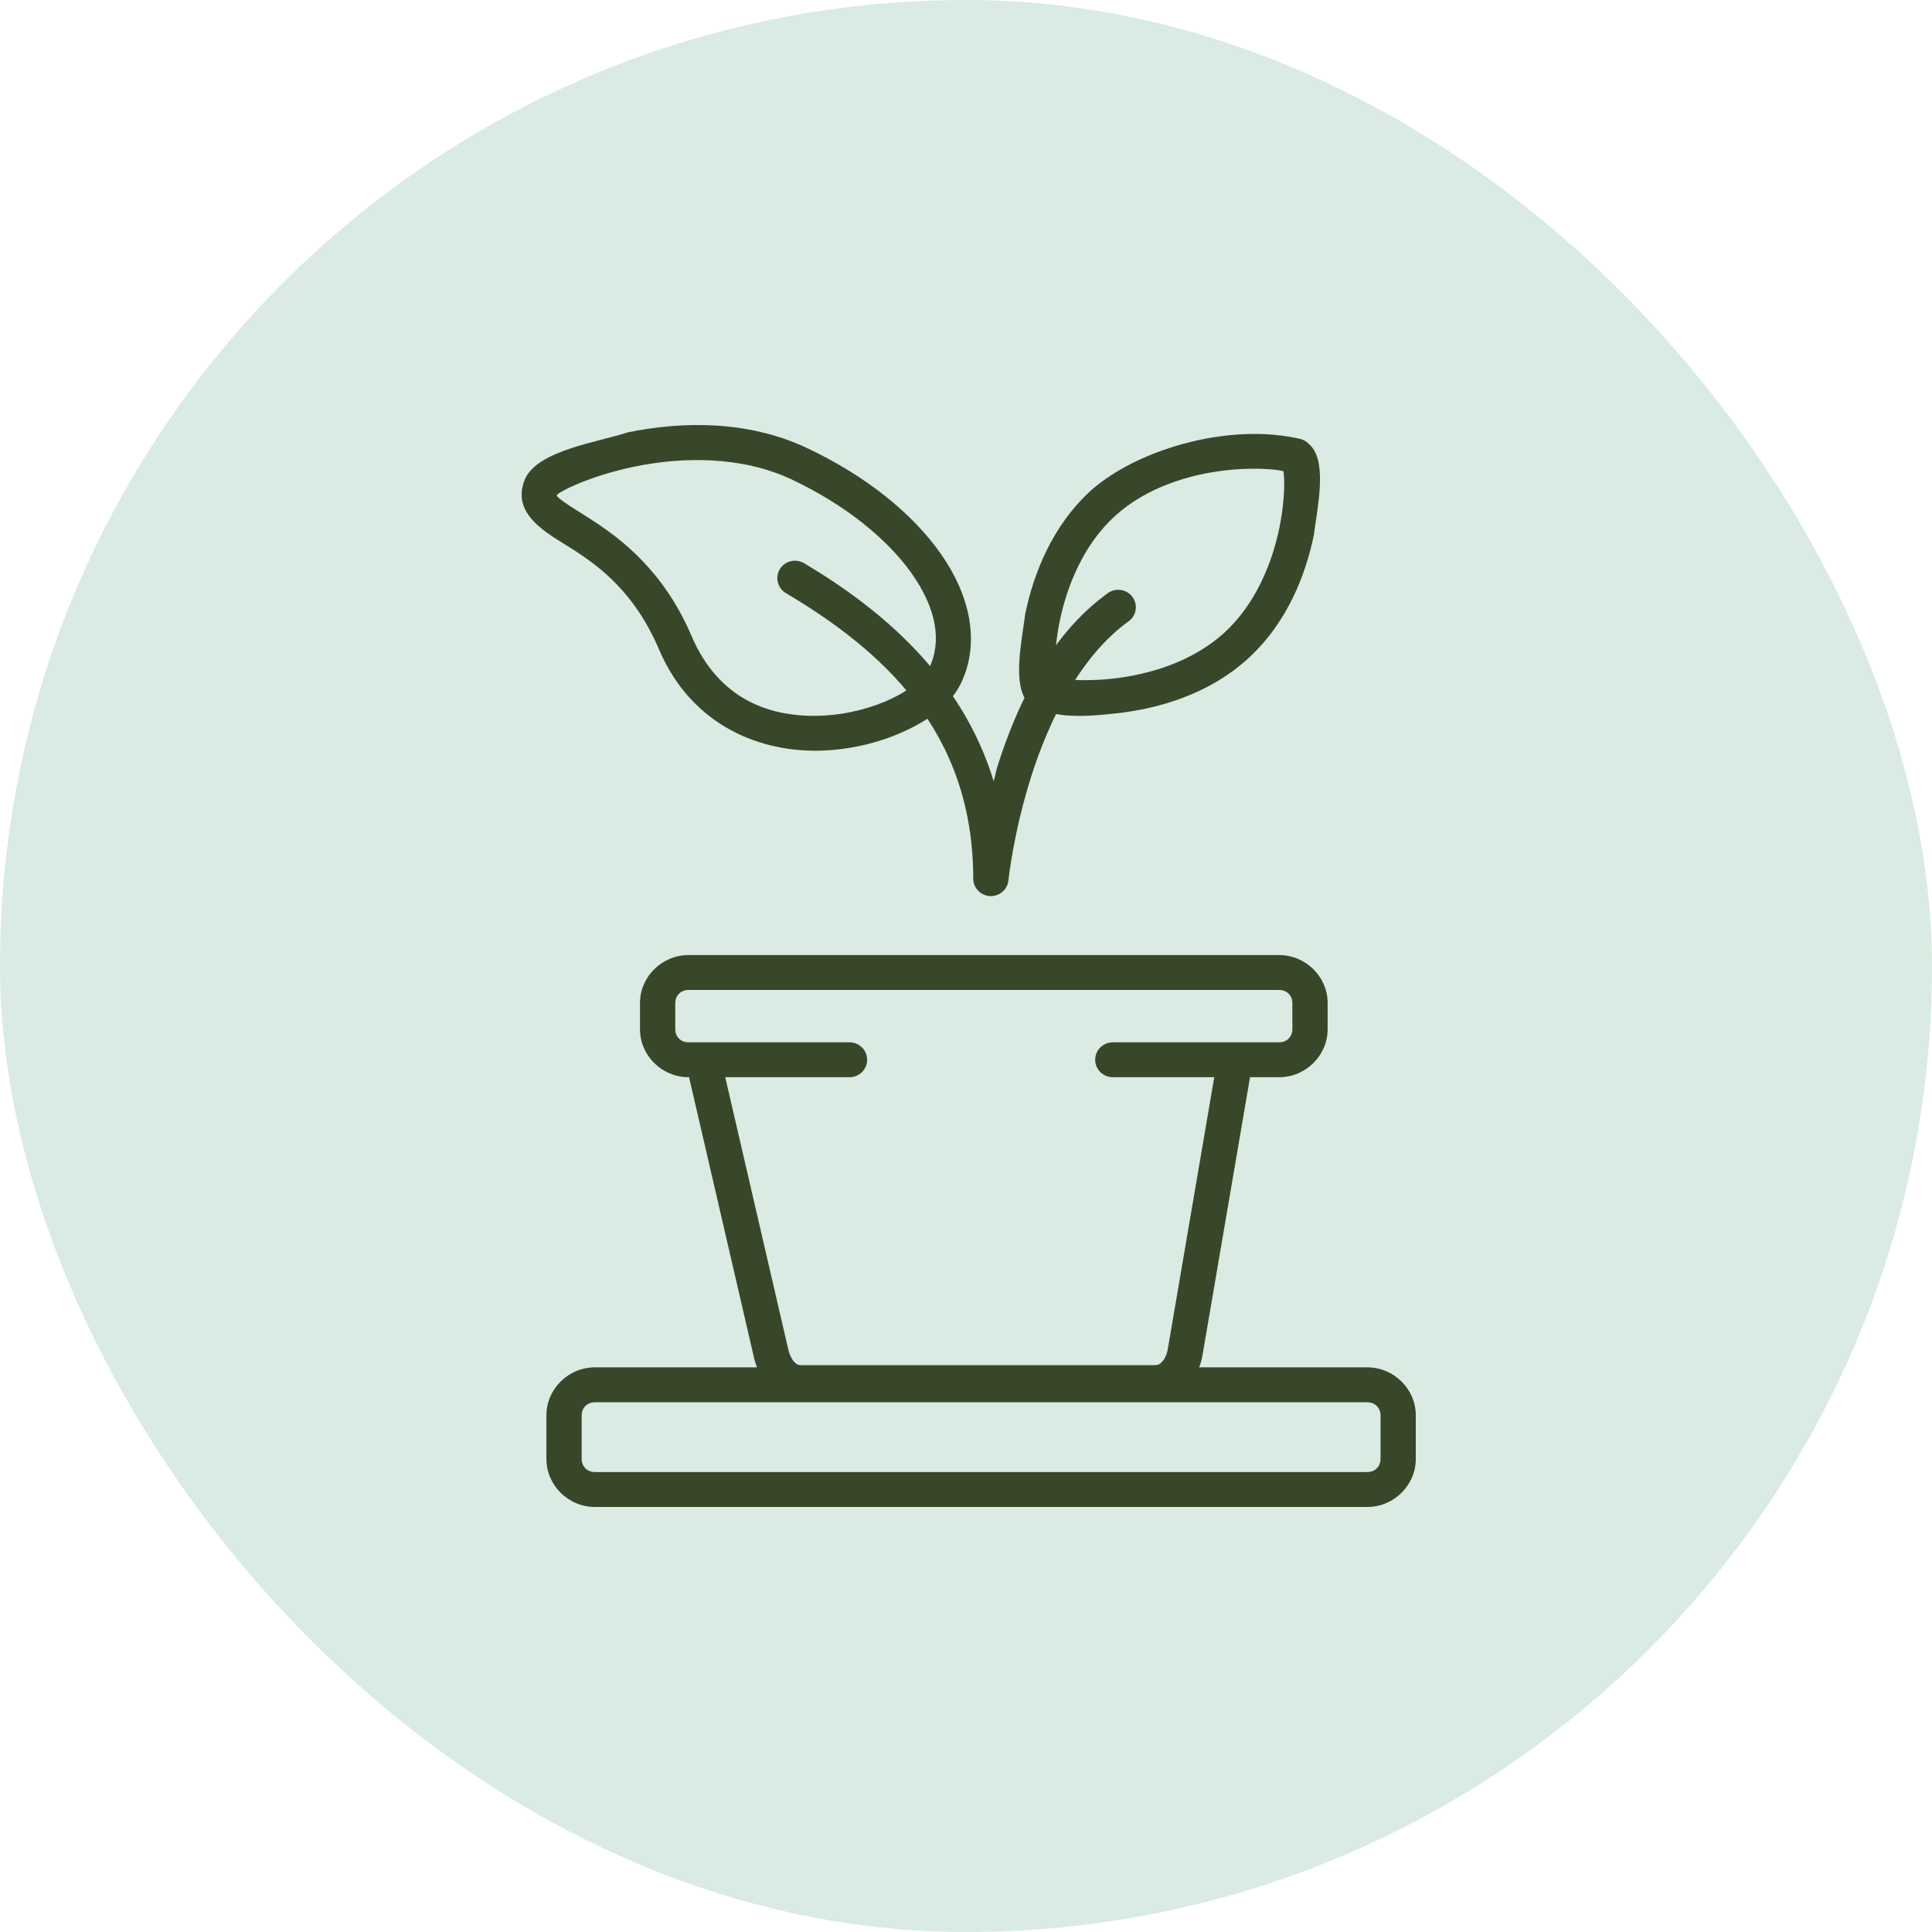 <svg width="100" height="100" viewBox="0 0 100 100" fill="none" xmlns="http://www.w3.org/2000/svg">
<g id="Group 2205">
<rect id="image 8" width="100" height="100" rx="50" fill="#D9EBE2"></rect>
<g id="Vector">
<path d="M35.636 49.434C34.261 49.434 33.126 50.557 33.126 51.917V53.273C33.126 54.633 34.261 55.756 35.636 55.756H43.971C44.213 55.756 44.445 55.661 44.616 55.492C44.787 55.322 44.883 55.092 44.883 54.853C44.883 54.614 44.787 54.384 44.616 54.215C44.445 54.045 44.213 53.95 43.971 53.95H35.636C35.241 53.95 34.952 53.663 34.952 53.273V51.917C34.952 51.526 35.241 51.24 35.636 51.24H66.209C66.604 51.24 66.893 51.526 66.893 51.917V53.273C66.893 53.663 66.604 53.95 66.209 53.95H57.599C57.357 53.95 57.125 54.045 56.954 54.215C56.783 54.384 56.687 54.613 56.687 54.853C56.686 54.972 56.71 55.089 56.756 55.199C56.802 55.308 56.869 55.408 56.954 55.492C57.038 55.576 57.139 55.642 57.25 55.688C57.361 55.733 57.479 55.757 57.599 55.756H66.209C67.584 55.756 68.718 54.633 68.718 53.273V51.917C68.718 50.557 67.584 49.434 66.209 49.434H35.636Z" fill="#38472A"></path>
<path d="M30.791 70.774C29.416 70.774 28.282 71.897 28.282 73.257V75.516C28.282 76.877 29.416 78 30.791 78H70.771C72.146 78 73.281 76.877 73.281 75.516V73.257C73.281 71.897 72.146 70.774 70.771 70.774H30.791ZM30.791 72.581H70.771C71.166 72.581 71.456 72.867 71.456 73.257V75.516C71.456 75.907 71.166 76.194 70.771 76.194H30.791C30.396 76.194 30.107 75.907 30.107 75.516V73.257C30.107 72.867 30.396 72.581 30.791 72.581Z" fill="#38472A"></path>
<path d="M36.969 22.023C35.378 21.936 33.842 22.103 32.491 22.38C30.92 22.891 27.916 23.304 27.199 24.74C26.361 26.621 28.36 27.613 29.59 28.396C31.062 29.339 32.847 30.663 34.111 33.616C35.821 37.614 39.433 38.985 42.628 38.847C44.225 38.778 45.741 38.369 46.988 37.767C48.235 37.165 49.24 36.401 49.735 35.374C50.761 33.244 50.194 30.8 48.7 28.669C47.206 26.539 44.778 24.609 41.774 23.192C40.204 22.451 38.559 22.11 36.969 22.023ZM36.855 23.833C38.253 23.908 39.673 24.202 40.988 24.822C43.752 26.126 45.945 27.909 47.201 29.7C48.457 31.49 48.772 33.175 48.087 34.597C47.892 35.003 47.199 35.656 46.188 36.143C45.177 36.631 43.876 36.984 42.548 37.042C39.89 37.157 37.213 36.235 35.791 32.912C34.357 29.559 32.159 27.89 30.581 26.88C29.793 26.375 29.159 25.996 28.92 25.769C28.812 25.667 28.811 25.64 28.812 25.644C28.843 25.608 28.878 25.563 28.95 25.518C29.139 25.401 29.44 25.244 29.817 25.081C30.573 24.755 31.638 24.399 32.86 24.148C34.082 23.898 35.457 23.757 36.855 23.833Z" fill="#38472A"></path>
<path d="M56.494 25.362C54.456 27.208 53.49 29.706 53.063 31.792C52.898 33.14 52.374 35.448 53.209 36.373C54.405 37.305 56.536 37.056 57.807 36.92C59.944 36.683 62.542 35.95 64.579 34.104C66.617 32.258 67.583 29.759 68.009 27.674C68.175 26.326 68.699 24.019 67.863 23.093C67.482 22.682 67.283 22.726 67.007 22.657C63.41 21.935 58.858 23.289 56.494 25.362ZM65.865 24.302C66.112 24.325 66.283 24.358 66.432 24.389C66.45 24.539 66.469 24.711 66.471 24.957C66.475 25.562 66.408 26.399 66.221 27.316C65.846 29.149 64.984 31.287 63.347 32.771C61.709 34.255 59.482 34.916 57.604 35.125C56.664 35.229 55.817 35.221 55.209 35.164C54.961 35.141 54.79 35.107 54.641 35.077C54.623 34.927 54.604 34.755 54.602 34.508C54.598 33.903 54.665 33.067 54.852 32.15C55.228 30.317 56.088 28.179 57.726 26.695C59.363 25.211 61.59 24.55 63.469 24.341C64.408 24.237 65.256 24.244 65.865 24.302Z" fill="#38472A"></path>
<path d="M41.166 29.021C41.005 29.018 40.846 29.057 40.706 29.134C40.565 29.211 40.447 29.323 40.365 29.459C40.24 29.665 40.203 29.911 40.262 30.143C40.32 30.376 40.47 30.576 40.677 30.699C45.632 33.642 50.375 37.829 50.375 45.482C50.376 45.713 50.466 45.935 50.628 46.102C50.789 46.27 51.009 46.369 51.242 46.381C51.476 46.392 51.705 46.315 51.882 46.164C52.059 46.013 52.172 45.801 52.196 45.571C52.196 45.571 52.441 43.149 53.363 40.231C54.284 37.312 55.898 33.972 58.415 32.16C58.611 32.019 58.742 31.807 58.78 31.571C58.817 31.334 58.759 31.093 58.617 30.899C58.546 30.803 58.457 30.722 58.355 30.66C58.253 30.598 58.139 30.556 58.021 30.538C57.902 30.52 57.782 30.524 57.665 30.552C57.548 30.58 57.439 30.63 57.342 30.7C54.282 32.902 52.6 36.588 51.62 39.692C51.529 39.982 51.515 40.163 51.435 40.443C49.791 35.049 45.657 31.549 41.616 29.149C41.48 29.069 41.325 29.024 41.166 29.021Z" fill="#38472A"></path>
<path d="M63.848 54.402C63.633 54.403 63.426 54.479 63.262 54.617C63.099 54.754 62.989 54.944 62.953 55.154L60.444 69.832C60.395 70.118 60.276 70.352 60.153 70.482C60.031 70.612 59.94 70.661 59.747 70.661H41.494C41.303 70.661 41.227 70.618 41.104 70.485C40.982 70.353 40.854 70.104 40.79 69.799L37.43 55.289C37.381 55.054 37.239 54.849 37.037 54.718C36.835 54.586 36.588 54.539 36.351 54.588C36.234 54.612 36.122 54.659 36.023 54.726C35.924 54.792 35.839 54.878 35.773 54.977C35.708 55.076 35.662 55.187 35.64 55.304C35.617 55.421 35.618 55.54 35.643 55.657L39.003 70.167C39.119 70.72 39.348 71.261 39.758 71.705C40.168 72.148 40.8 72.467 41.494 72.467H59.747C60.438 72.467 61.071 72.158 61.489 71.713C61.907 71.268 62.145 70.712 62.243 70.134L64.753 55.456C64.793 55.219 64.737 54.977 64.597 54.782C64.457 54.587 64.244 54.454 64.005 54.414C63.953 54.406 63.901 54.402 63.848 54.402Z" fill="#38472A"></path>
</g>
</g>
</svg>
